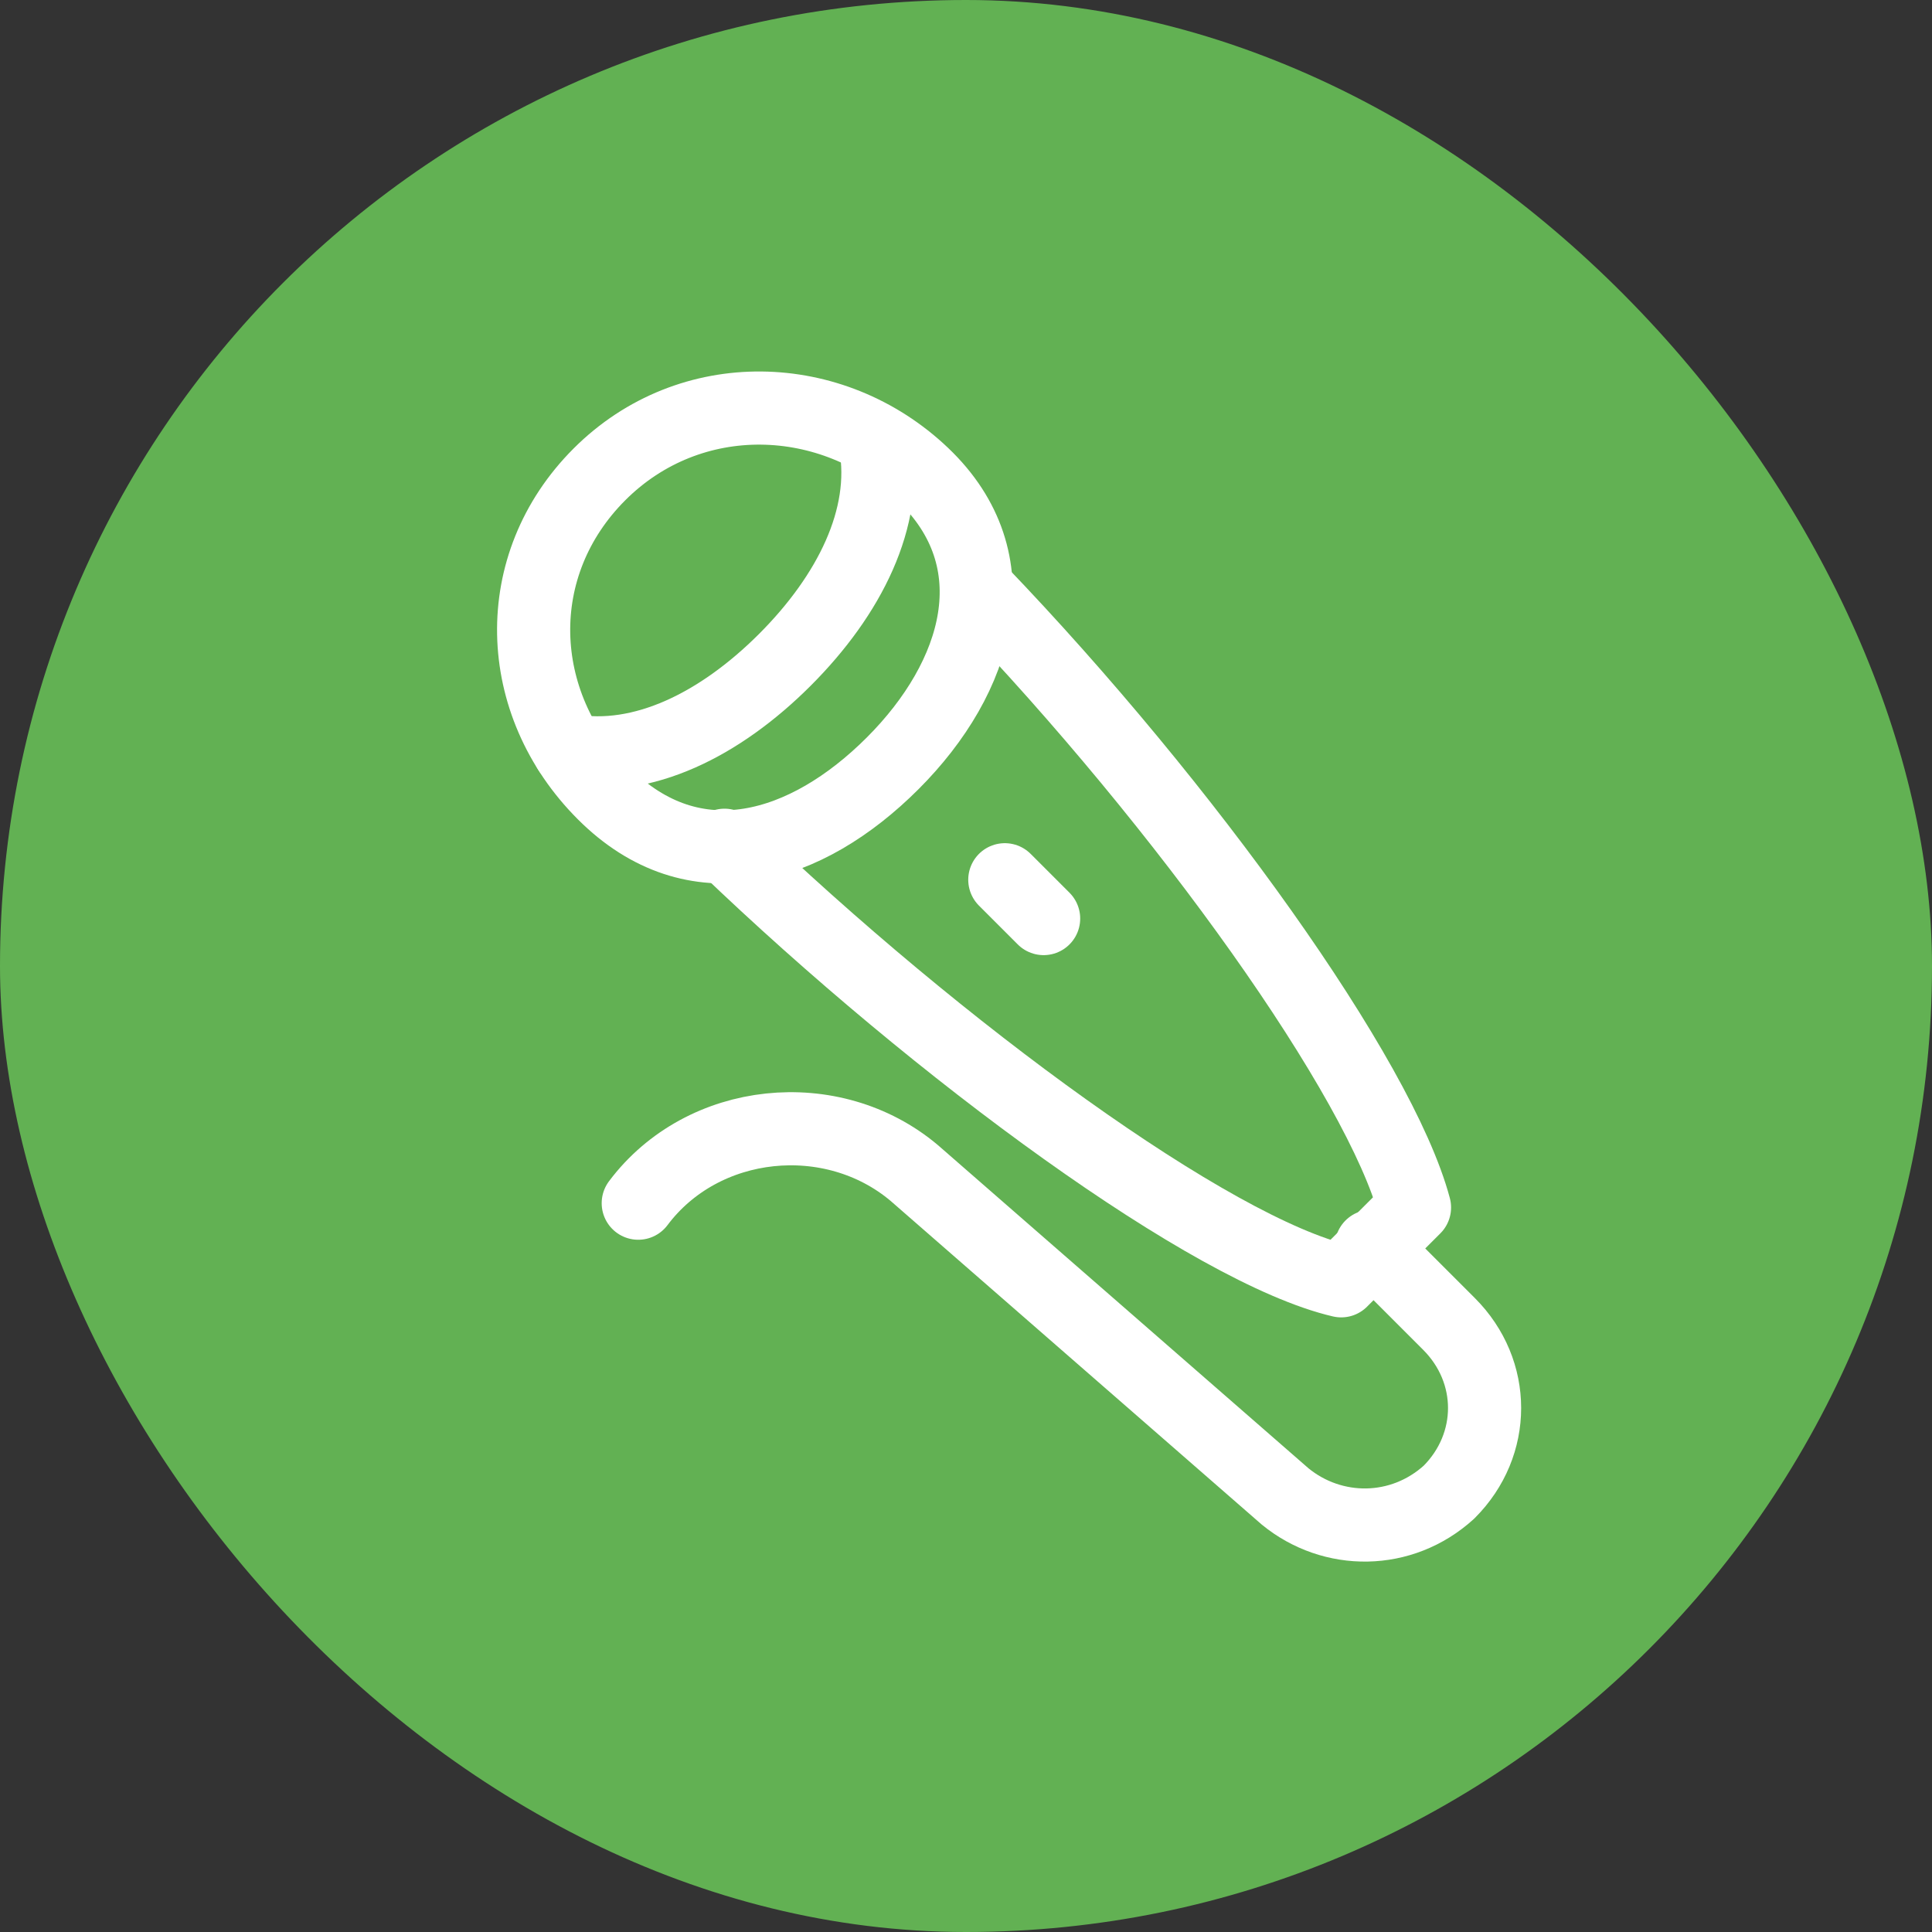 <!DOCTYPE svg PUBLIC "-//W3C//DTD SVG 1.1//EN" "http://www.w3.org/Graphics/SVG/1.1/DTD/svg11.dtd">
<!-- Uploaded to: SVG Repo, www.svgrepo.com, Transformed by: SVG Repo Mixer Tools -->
<svg version="1.1" id="Icons" xmlns="http://www.w3.org/2000/svg" xmlns:xlink="http://www.w3.org/1999/xlink" viewBox="-6.4 -6.4 44.80 44.80" xml:space="preserve" width="81px" height="81px" fill="#ffffff" stroke="#ffffff">
<rect x="-6.4" y="-6.4" width="44.80" height="44.80" fill="#333333" stroke="none"/>
<g id="SVGRepo_bgCarrier" stroke-width="0">
<rect x="-6.4" y="-6.4" width="44.80" height="44.80" rx="22.4" fill="#62b153" strokewidth="0"/>
</g>
<g id="SVGRepo_tracerCarrier" stroke-linecap="round" stroke-linejoin="round"/>
<g id="SVGRepo_iconCarrier"> <style type="text/css"> .st0{fill:none;stroke:#ffffff;stroke-width:1.696;stroke-linejoin:round;stroke-miterlimit:10;} .st1{fill:none;stroke:#ffffff;stroke-width:1.696;stroke-linecap:round;stroke-linejoin:round;stroke-miterlimit:10;} </style> <path class="st1" d="M7.6,12c2.1,2.1,4.7,1.3,6.7-0.7s2.8-4.7,0.7-6.7s-5.4-2.1-7.5,0S5.5,9.9,7.6,12z"/> <path class="st1" d="M6.8,11c1.7,0.3,3.5-0.6,5-2.1c1.5-1.5,2.4-3.3,2.1-5"/> <path class="st1" d="M16.3,7.3c4.8,5,9.3,11.3,10.1,14.3l-1.7,1.7c-3-0.7-9.3-5.3-14.3-10.1"/> <line class="st1" x1="16.9" y1="14" x2="17.8" y2="14.9"/> <path class="st1" d="M8.4,21.5L8.4,21.5c1.5-2,4.5-2.3,6.4-0.7l8.6,7.5c1.1,0.9,2.7,0.9,3.8-0.1l0,0c1.1-1.1,1.1-2.8,0-3.9l-1.8-1.8 "/> </g>
</svg>